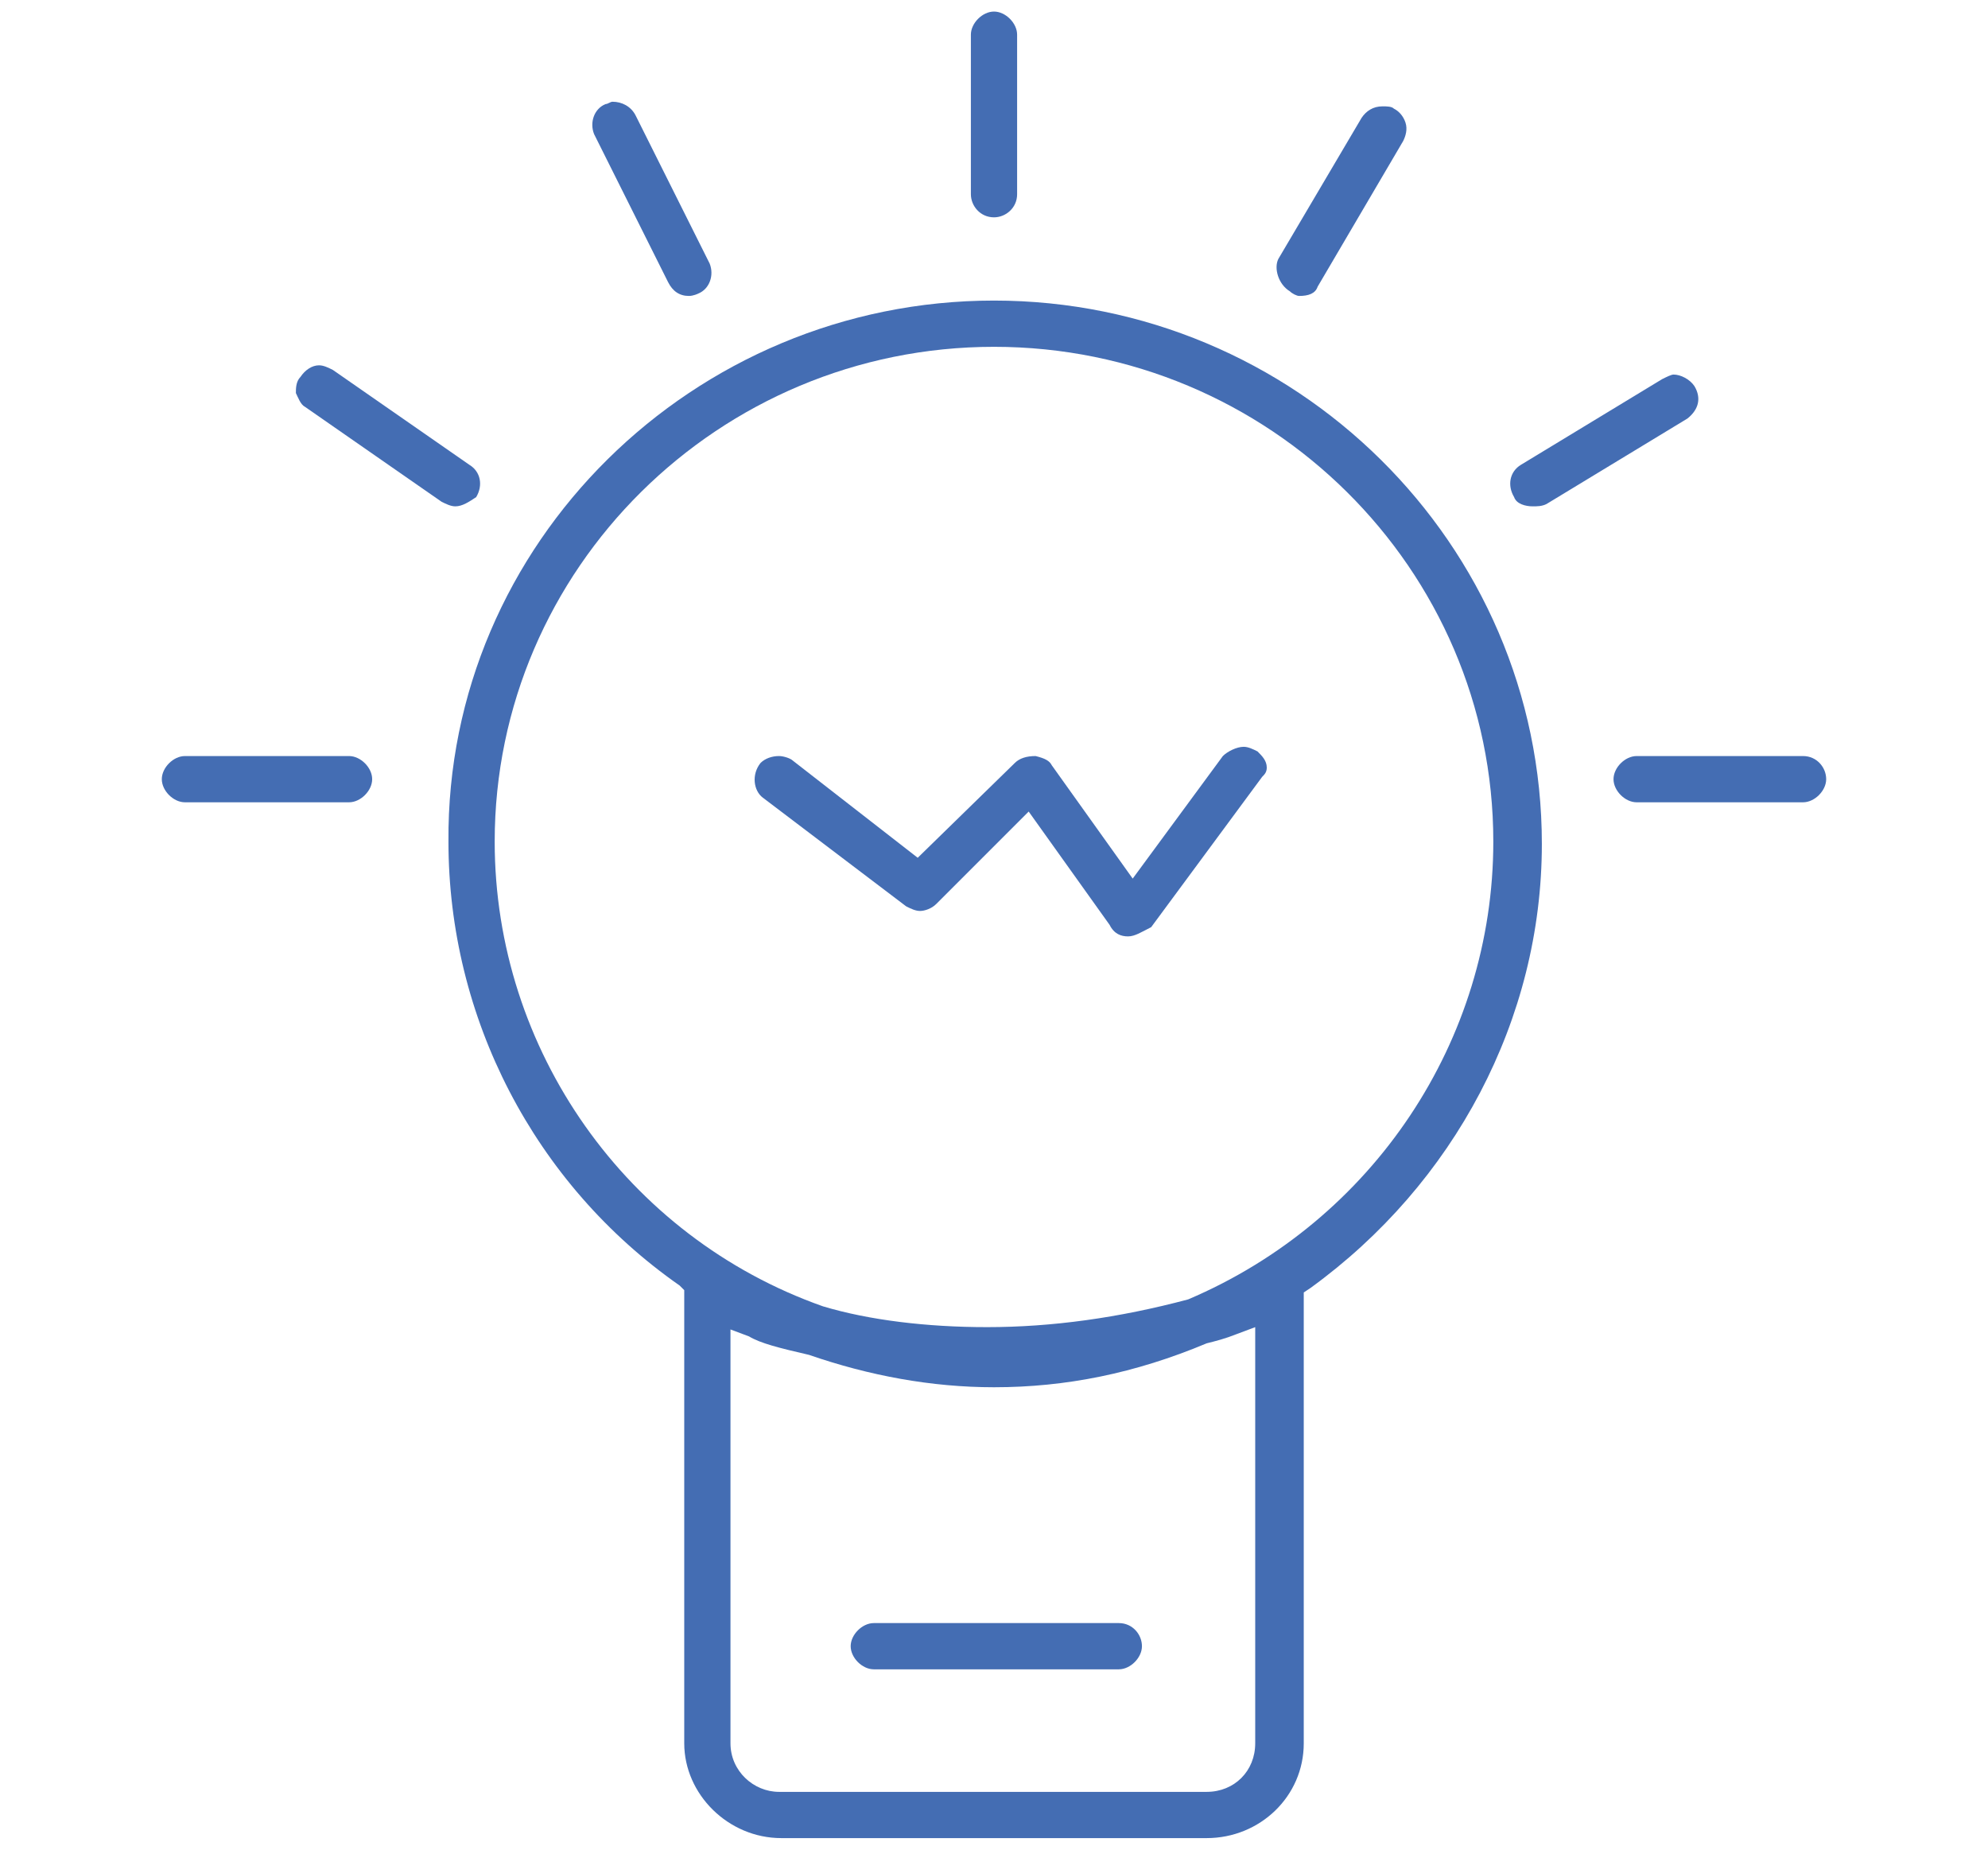 <?xml version="1.0" encoding="utf-8"?>
<!-- Generator: Adobe Illustrator 21.1.0, SVG Export Plug-In . SVG Version: 6.00 Build 0)  -->
<svg version="1.1" id="Layer_1" xmlns="http://www.w3.org/2000/svg" xmlns:xlink="http://www.w3.org/1999/xlink" x="0px" y="0px"
	 width="86px" height="80px" viewBox="0 0 86 80" enable-background="new 0 0 86 80" xml:space="preserve">
<g>
	<path fill="#446db3" d="M33.8,79.5c-2.3,0-4.2-1.9-4.2-4.1V55.8l-0.2-0.2c-6.3-4.4-10-11.6-10-19.2C19.3,23.5,30,13,43,13
		c13,0,23.7,10.5,23.7,23.5c0,7.6-3.8,14.7-10,19.2l-0.3,0.2v19.5c0,2.3-1.9,4.1-4.2,4.1H33.8z M31.6,75.4c0,1.2,1,2.1,2.1,2.1h18.5
		c1.2,0,2.1-0.9,2.1-2.1V57.4l-0.8,0.3c-0.5,0.2-0.9,0.3-1.3,0.4C49.1,59.4,46.1,60,43,60c-2.7,0-5.4-0.5-8-1.4
		c-1.3-0.3-2.1-0.5-2.6-0.8l-0.8-0.3V75.4z M43,15c-11.9,0-21.6,9.6-21.6,21.4c0,9,5.7,17.1,14.2,20.1c2,0.6,4.5,0.9,7.1,0.9
		c2.8,0,5.7-0.4,8.7-1.2c8-3.4,13.2-11.2,13.2-19.8C64.6,24.6,54.9,15,43,15z"/>
	<path fill="#446db3" d="M37.8,72.2c-0.5,0-1-0.5-1-1c0-0.5,0.5-1,1-1h10.6c0.6,0,1,0.5,1,1c0,0.5-0.5,1-1,1H37.8z"/>
	<path fill="#446db3" d="M8,34.7c-0.5,0-1-0.5-1-1s0.5-1,1-1h7.1c0.5,0,1,0.5,1,1s-0.5,1-1,1H8z"/>
	<path fill="#446db3" d="M19.7,21.9c-0.2,0-0.4-0.1-0.6-0.2l-5.9-4.1c-0.2-0.1-0.3-0.4-0.4-0.6c0-0.2,0-0.5,0.2-0.7
		c0.2-0.3,0.5-0.5,0.8-0.5c0.2,0,0.4,0.1,0.6,0.2l5.9,4.1c0.5,0.3,0.6,0.9,0.3,1.4C20.3,21.7,20,21.9,19.7,21.9z"/>
	<path fill="#446db3" d="M29.8,12.8c-0.4,0-0.7-0.2-0.9-0.6l-3.2-6.4c-0.2-0.5,0-1.1,0.5-1.3c0.1,0,0.2-0.1,0.3-0.1
		c0.4,0,0.8,0.2,1,0.6l3.2,6.4c0.2,0.5,0,1.1-0.5,1.3C30.2,12.7,30,12.8,29.8,12.8z"/>
	<path fill="#446db3" d="M43,9.4c-0.6,0-1-0.5-1-1V1.5c0-0.5,0.5-1,1-1c0.5,0,1,0.5,1,1v6.9C44,9,43.5,9.4,43,9.4z"/>
	<path fill="#446db3" d="M56.2,12.8c-0.1,0-0.3-0.1-0.4-0.2c-0.5-0.3-0.7-1-0.5-1.4l3.6-6.1c0.2-0.3,0.5-0.5,0.9-0.5
		c0.2,0,0.4,0,0.5,0.1c0.2,0.1,0.4,0.3,0.5,0.6c0.1,0.3,0,0.6-0.1,0.8L57,12.4C56.9,12.7,56.6,12.8,56.2,12.8z"/>
	<path fill="#446db3" d="M66.3,21.9c-0.3,0-0.7-0.1-0.8-0.4c-0.3-0.5-0.2-1.1,0.3-1.4l6.1-3.7c0.2-0.1,0.4-0.2,0.5-0.2
		c0.3,0,0.7,0.2,0.9,0.5c0.3,0.5,0.2,1-0.3,1.4l-6.1,3.7C66.7,21.9,66.5,21.9,66.3,21.9z"/>
	<path fill="#446db3" d="M70.8,34.7c-0.5,0-1-0.5-1-1s0.5-1,1-1H78c0.6,0,1,0.5,1,1c0,0.5-0.5,1-1,1H70.8z"/>
	<path fill="#446db3" d="M48.8,40.5c-0.3,0-0.6-0.1-0.8-0.5l-3.5-4.9l-4,4c-0.2,0.2-0.5,0.3-0.7,0.3c-0.2,0-0.4-0.1-0.6-0.2L33,34.5
		c-0.4-0.3-0.5-1-0.1-1.5c0.2-0.2,0.5-0.3,0.8-0.3c0.2,0,0.5,0.1,0.6,0.2l5.4,4.2l4.2-4.1c0.2-0.2,0.5-0.3,0.9-0.3
		c0.4,0.1,0.6,0.2,0.7,0.4L49,38l3.9-5.3c0.2-0.2,0.6-0.4,0.9-0.4c0.2,0,0.4,0.1,0.6,0.2c0.2,0.2,0.4,0.4,0.4,0.7
		c0,0.2-0.1,0.3-0.2,0.4l0,0l-4.8,6.5C49.4,40.3,49.1,40.5,48.8,40.5z"/>
</g>
</svg>
